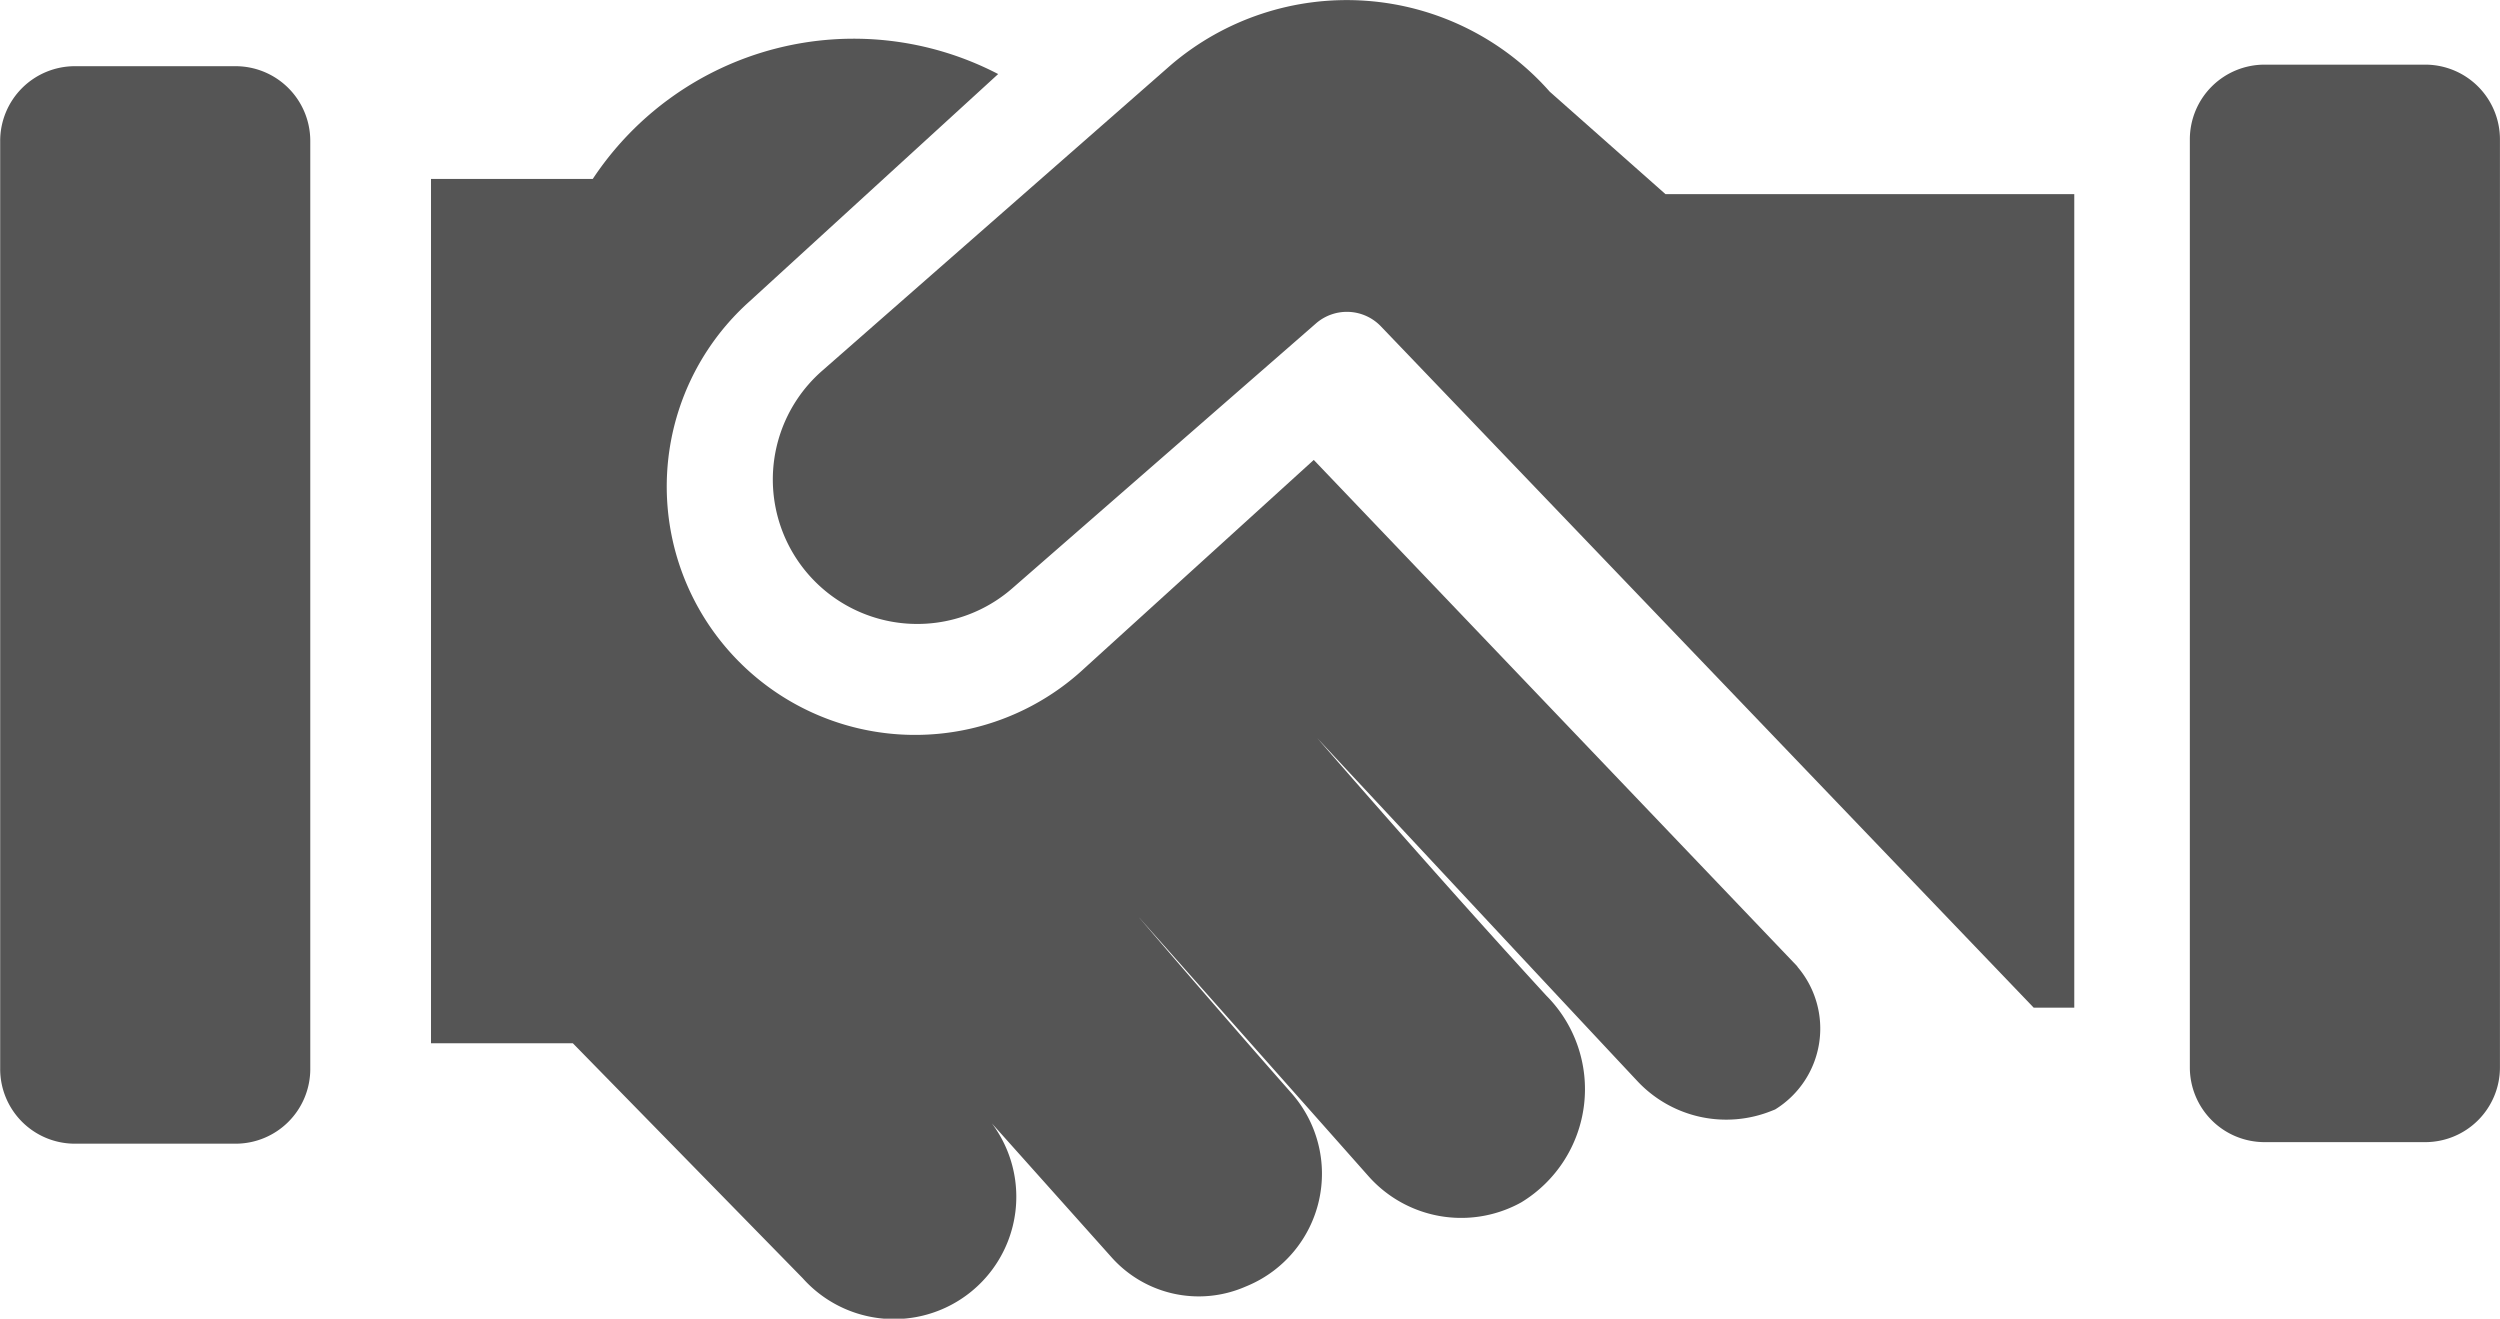 <svg xmlns="http://www.w3.org/2000/svg" width="41.729" height="22.011" viewBox="0 0 41.729 22.011">
  <g id="np_partner_3428321_FFFFFF" transform="translate(-4.297 -25.911)">
    <path id="Path_5424" data-name="Path 5424" d="M8.225,46.314H5.545A1.247,1.247,0,0,1,4.3,45.066V29.577a1.247,1.247,0,0,1,1.248-1.248h2.68a1.247,1.247,0,0,1,1.248,1.248v15.49A1.247,1.247,0,0,1,8.225,46.314Z" transform="translate(0 -1.313)" fill="#555"/>
    <path id="Path_5425" data-name="Path 5425" d="M85.612,46.259h2.68a1.247,1.247,0,0,0,1.248-1.248V29.522a1.247,1.247,0,0,0-1.248-1.248h-2.68a1.247,1.247,0,0,0-1.248,1.248v15.49A1.247,1.247,0,0,0,85.612,46.259Z" transform="translate(-43.515 -1.284)" fill="#555"/>
    <path id="Path_5426" data-name="Path 5426" d="M47.476,29.151l-1.93-1.708A4.519,4.519,0,0,0,39.216,27L33.4,32.1a2.411,2.411,0,0,0,3.176,3.629l5.066-4.419a.786.786,0,0,1,1.086.05L53.623,42.731H54.3l0-13.58Z" transform="translate(-15.38)" fill="#555"/>
    <path id="Path_5427" data-name="Path 5427" d="M42.863,42.811,34.79,34.356l-3.82,3.47a4.146,4.146,0,1,1-5.594-6.12l4.146-3.791a5.223,5.223,0,0,0-6.767,1.751h-2.7V44.093h2.368l3.838,3.923a2.042,2.042,0,0,0,3.156-2.586l2,2.238a1.949,1.949,0,0,0,2.226.49l.05-.021a2.03,2.03,0,0,0,.726-3.21c-1.33-1.509-2.555-2.946-2.555-2.946l3.845,4.337a2.068,2.068,0,0,0,2.495.457l.05-.027a2.211,2.211,0,0,0,.419-3.449c-1.835-2-3.825-4.3-3.825-4.3s3.509,3.768,5.344,5.726a2.03,2.03,0,0,0,2.245.494l.053-.021a1.586,1.586,0,0,0,.371-2.384Z" transform="translate(-8.564 -0.768)" fill="#555"/>
  </g>
</svg>
